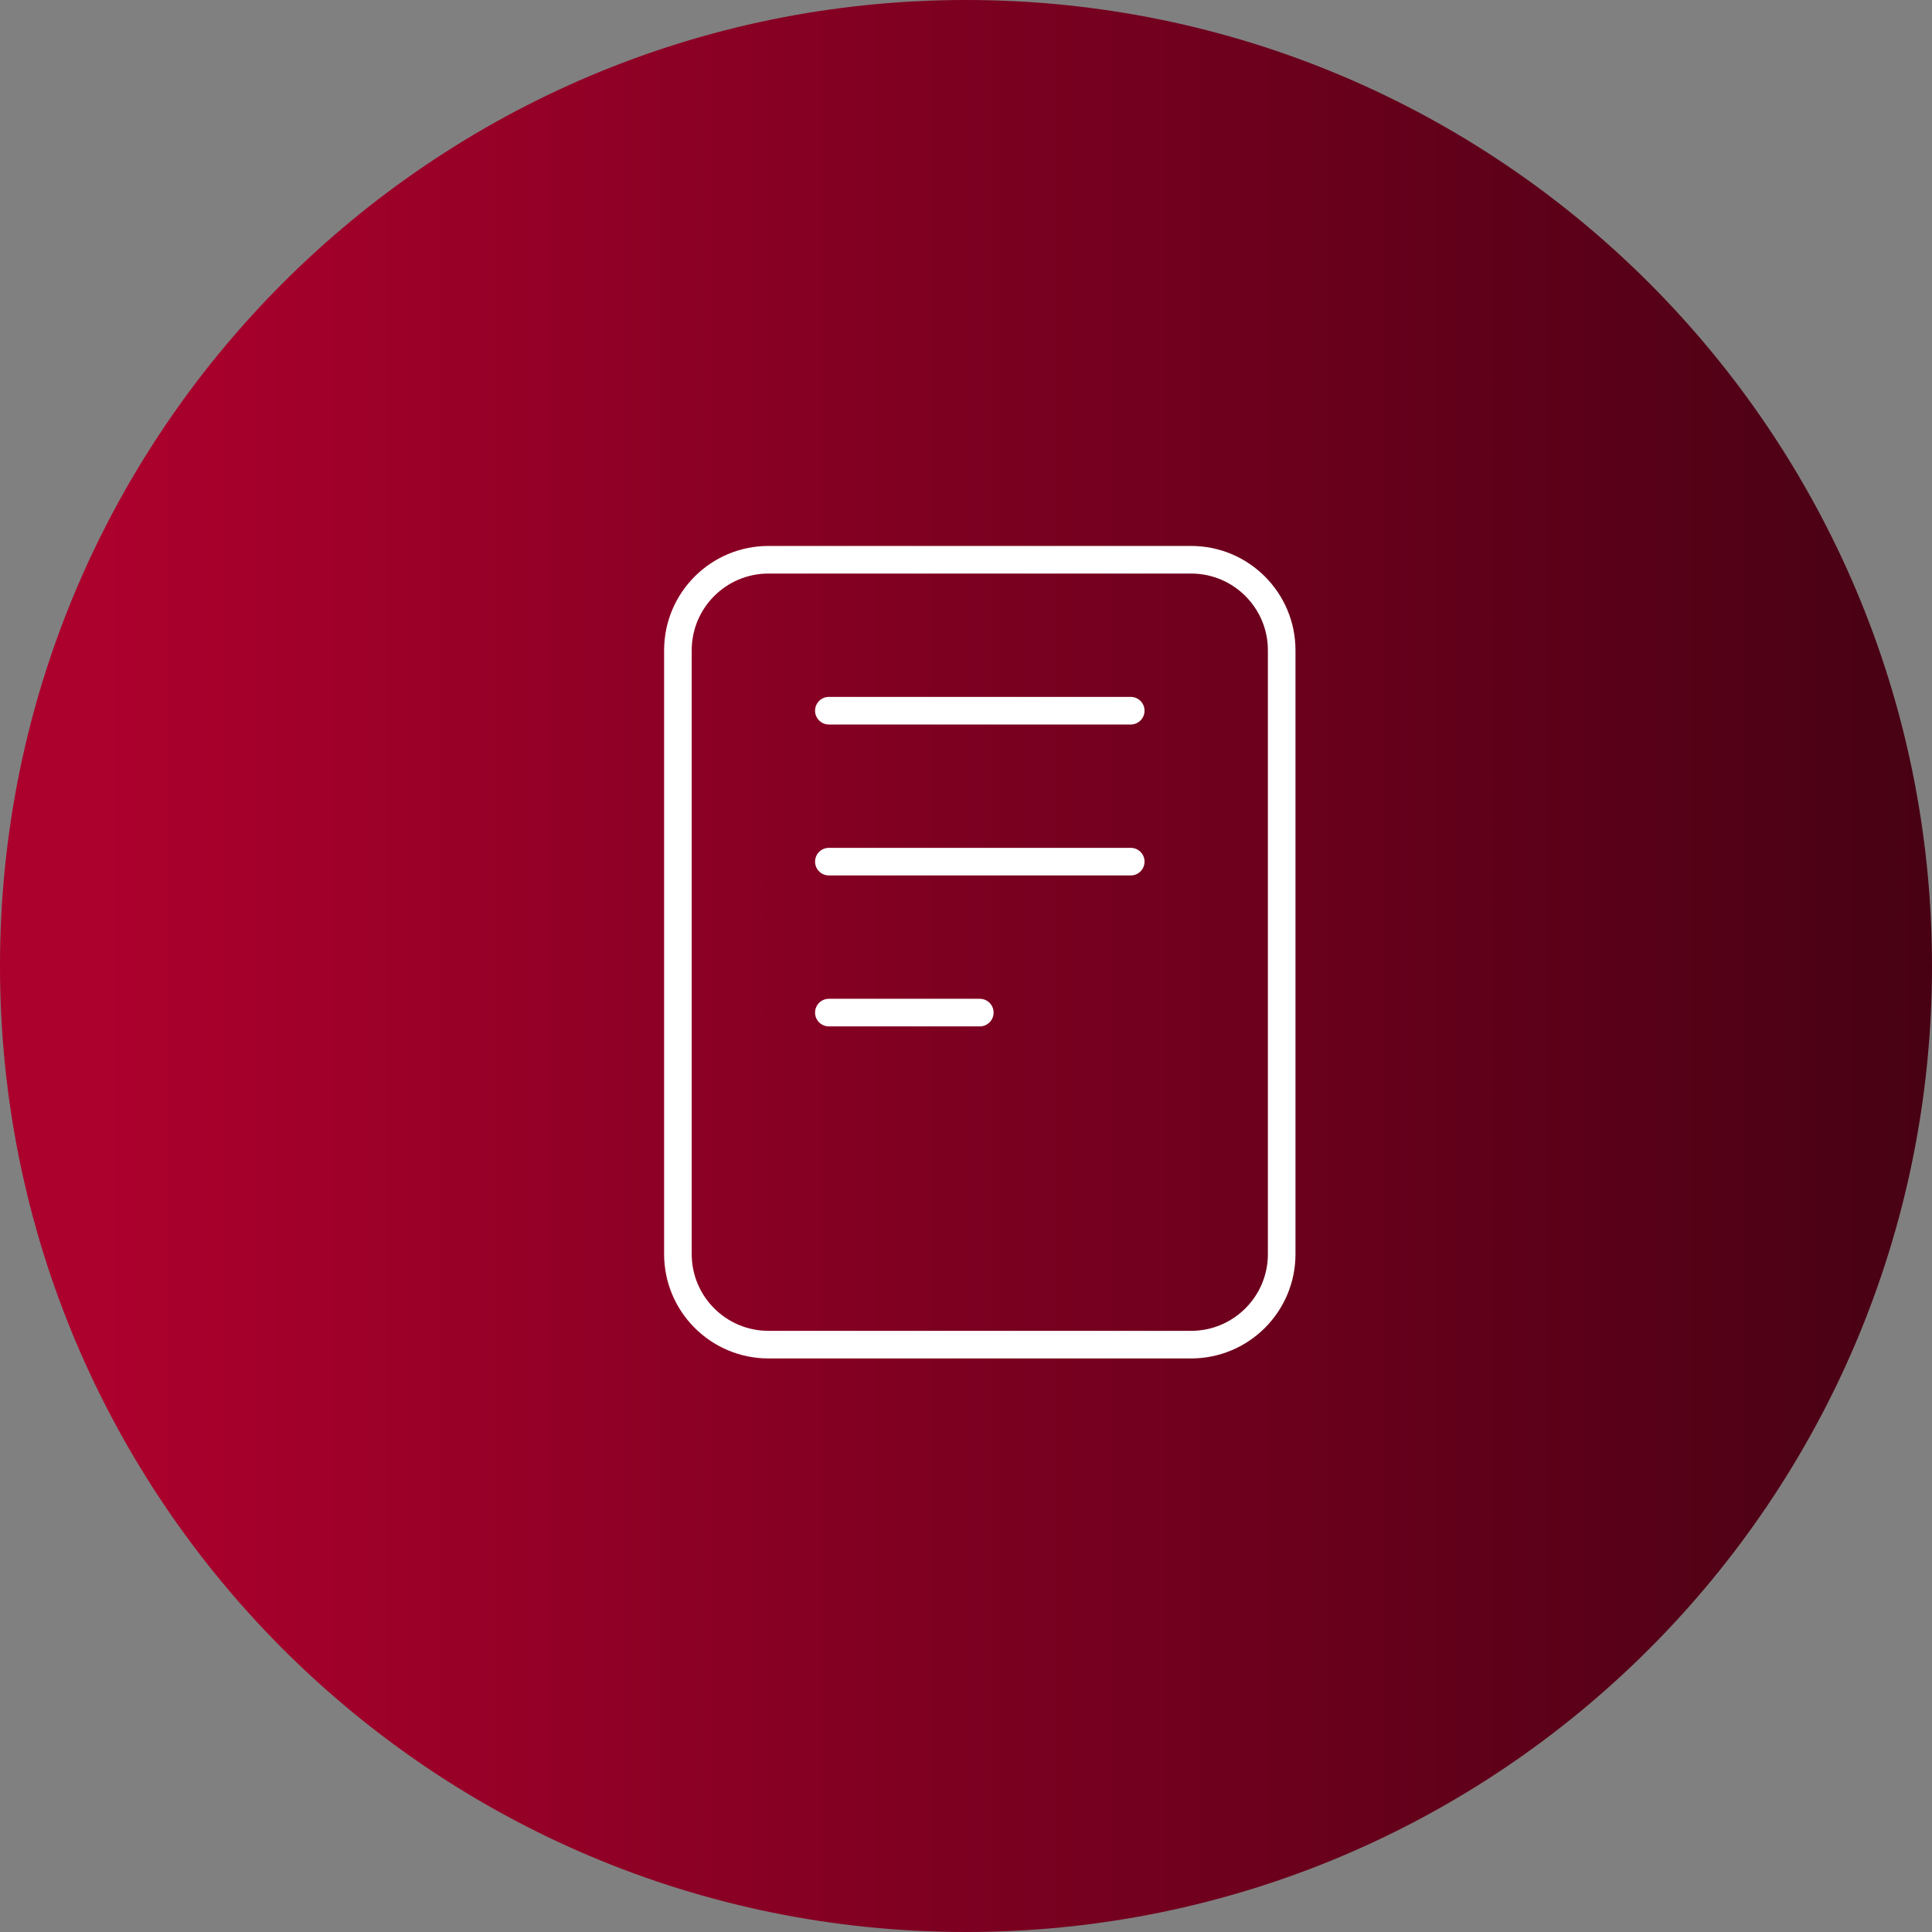 <svg xmlns="http://www.w3.org/2000/svg" width="70" height="70" viewBox="0 0 70 70" fill="none"><rect x="0" y="0" width="70" height="70" fill="#808080" stroke="none"/><g clip-path="url(#clip0_185_44)"><path d="M35 70C54.33 70 70 54.33 70 35C70 15.67 54.33 0 35 0C15.67 0 0 15.67 0 35C0 54.33 15.67 70 35 70Z" fill="url(#paint0_linear_185_44)"></path><path d="M43.156 20.281H27.844C26.032 20.281 24.562 21.75 24.562 23.562V45.438C24.562 47.25 26.032 48.719 27.844 48.719H43.156C44.968 48.719 46.438 47.25 46.438 45.438V23.562C46.438 21.75 44.968 20.281 43.156 20.281Z" stroke="white" stroke-linejoin="round"></path><path d="M30.031 25.75H40.969" stroke="white" stroke-linecap="round" stroke-linejoin="round"></path><path d="M30.031 31.219H40.969" stroke="white" stroke-linecap="round" stroke-linejoin="round"></path><path d="M30.031 36.688H35.5" stroke="white" stroke-linecap="round" stroke-linejoin="round"></path></g><defs><linearGradient id="paint0_linear_185_44" x1="116.07" y1="35" x2="-133.42" y2="35" gradientUnits="userSpaceOnUse"><stop stop-color="#010101"></stop><stop offset="0.45" stop-color="#AC002D"></stop></linearGradient><clipPath id="clip0_185_44"><rect width="70" height="70" fill="white"></rect></clipPath></defs></svg>